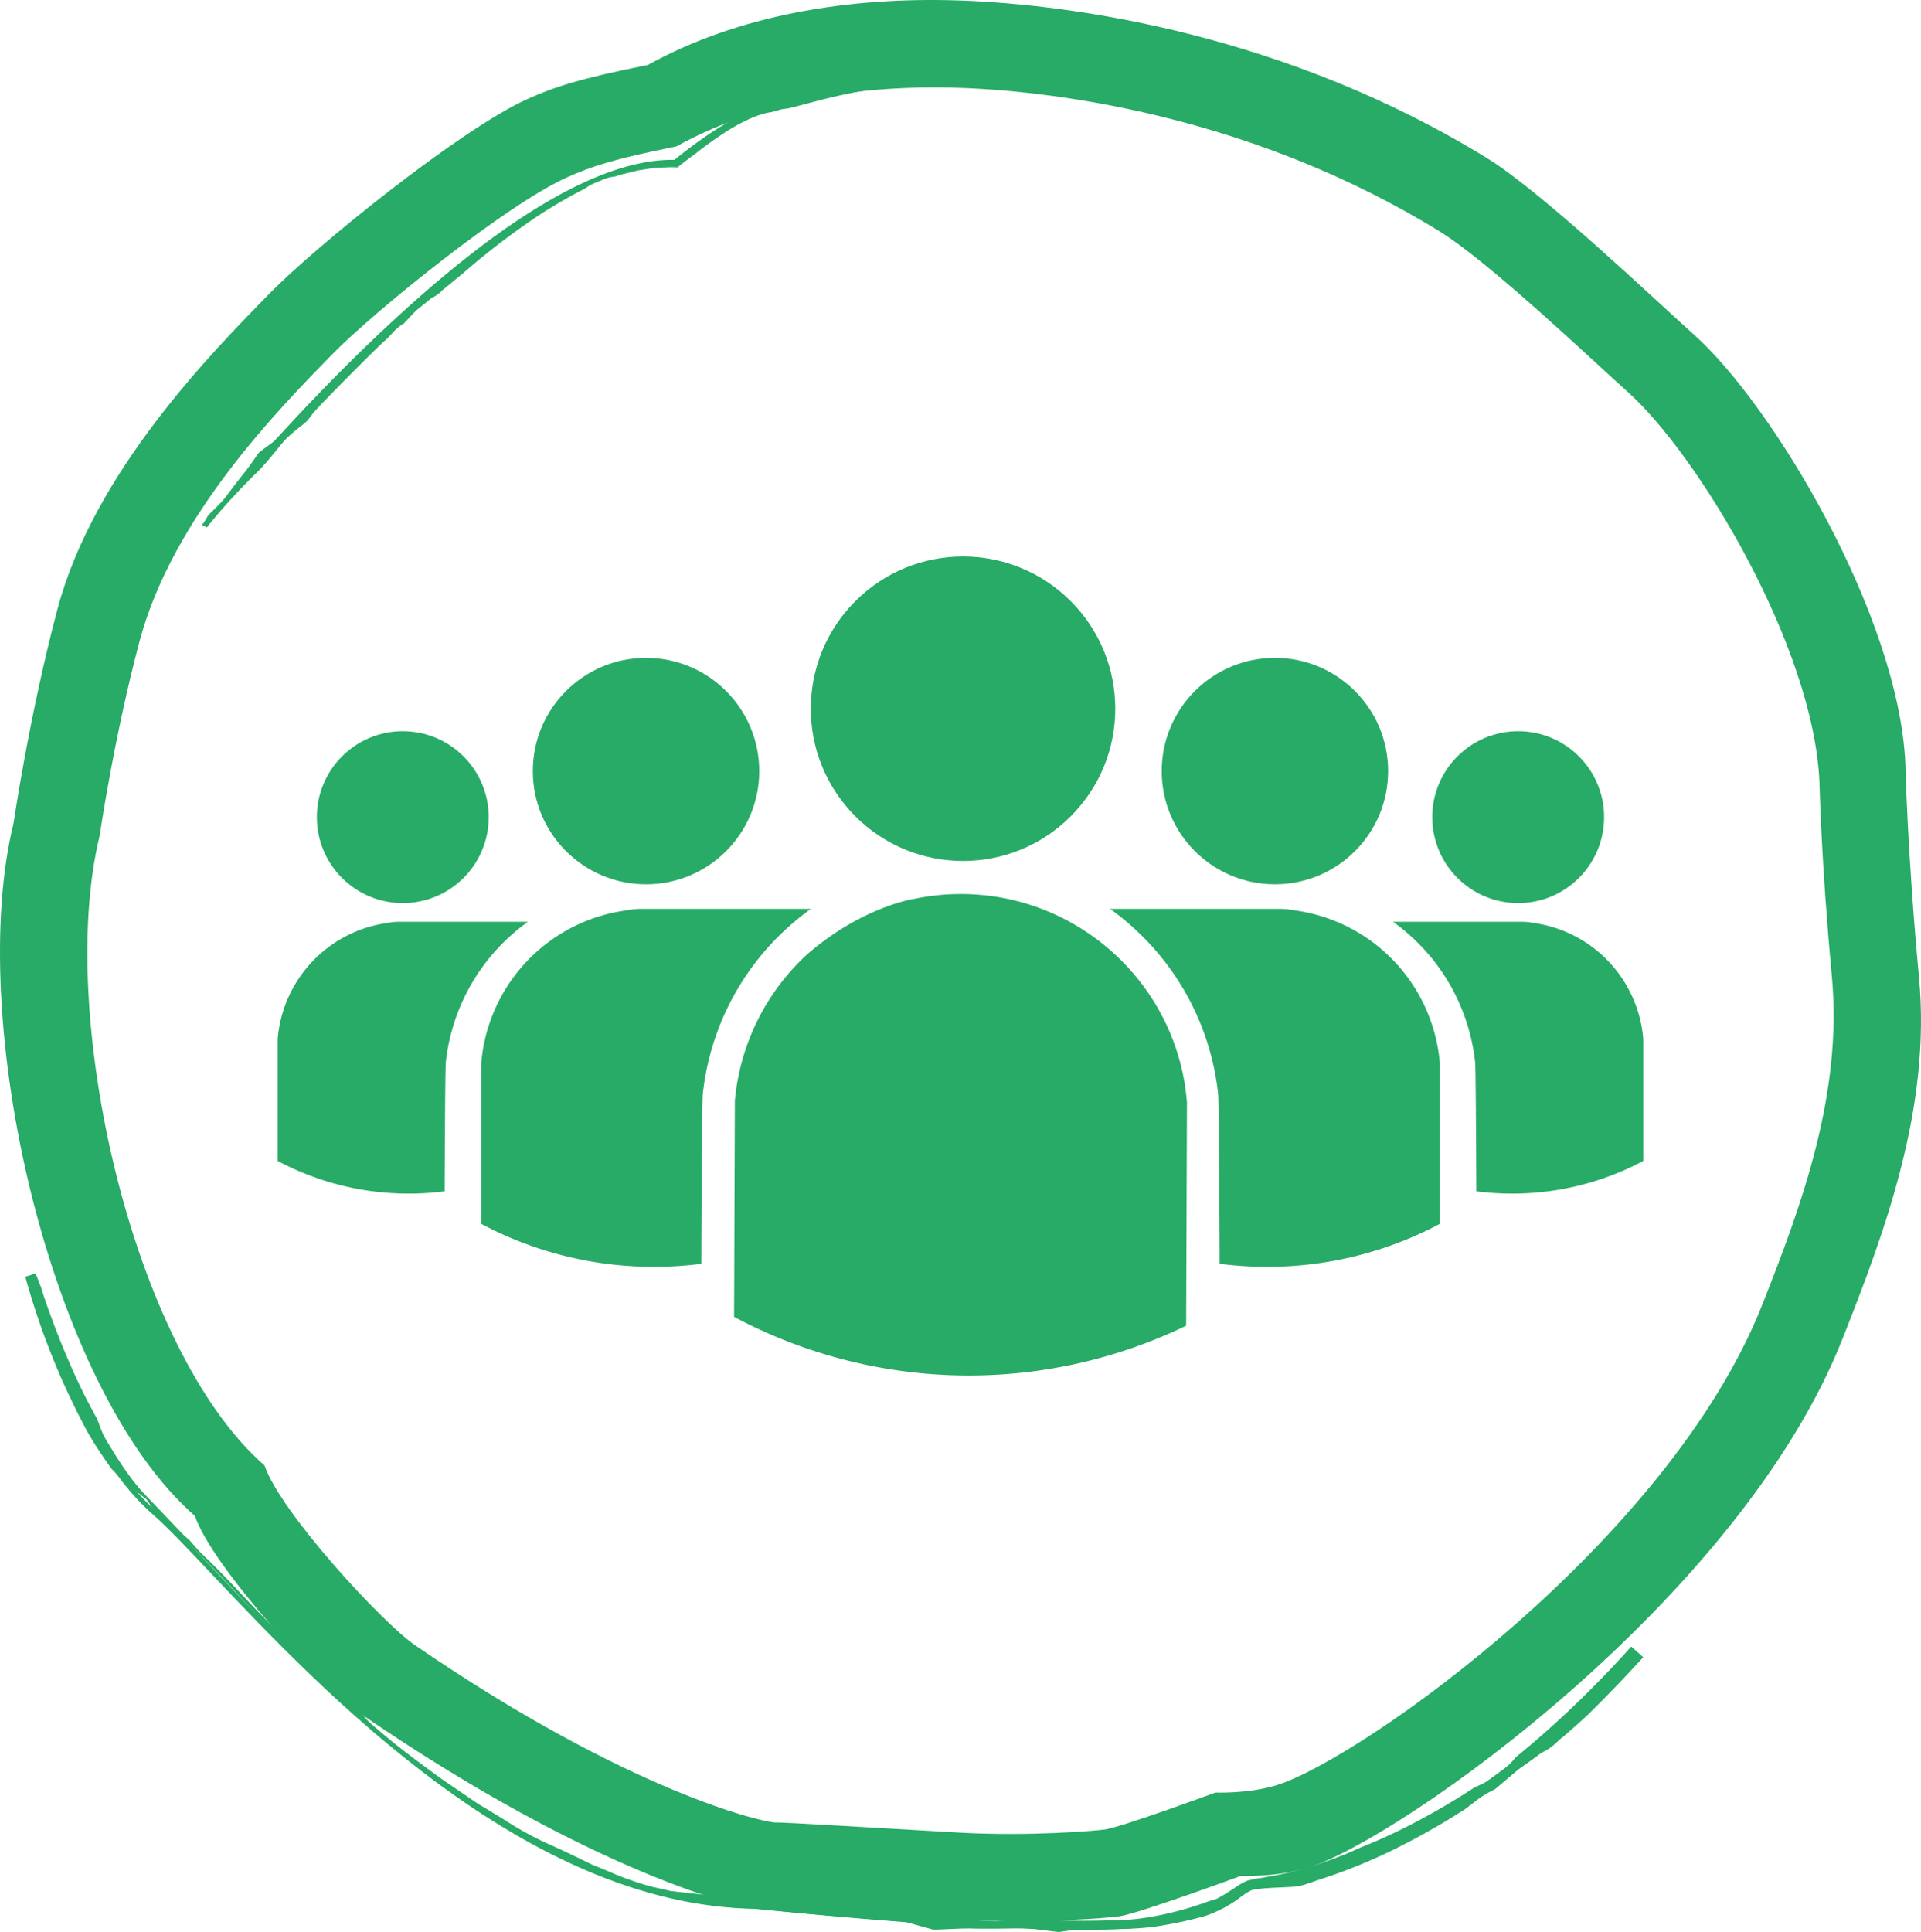<svg xmlns="http://www.w3.org/2000/svg" viewBox="0 0 913.64 918.75"><defs><style>.cls-1{fill:#27ab66;}</style></defs><title>Asset 7</title><g id="Layer_2" data-name="Layer 2"><g id="Layer_5" data-name="Layer 5"><path class="cls-1" d="M912.69,464.75c-5.59-59.69-6.46-101.27-6.46-101.27C903.17,292.67,842.89,192.19,805.51,159c-15.65-13.92-71.65-67.38-98-83.64C612.05,16.5,511,2.13,456.68.24,403-1.63,350.63,7.35,308.15,30.88c-32.67,6.53-44.44,10.45-57.25,16.2-32.1,14.41-101.19,70.5-122.47,92.27-27.8,28.41-83.66,84.94-101.09,150.28C14,339.83,6.43,391.57,6.43,391.57-16.23,483.92,23,659.91,92.7,720.9c8.28,24.39,61.53,82.2,78.86,94.09,112.41,77.1,183,92.88,188.49,92.65,3.53-.14,52,2.83,96.54,5.31,36.74,2,71.73-1,75.91-1.66,9.26-1.38,57.69-19.22,57.69-19.22s17.49.72,32.31-4c43.91-13.89,204.57-127.35,253.59-250.84C896.76,585.17,918.48,526.55,912.69,464.75ZM838,620.85c-44.56,112.27-190.62,215.41-230.54,228-13.47,4.26-29.37,3.6-29.37,3.6S534,868.71,525.62,870c-3.8.57-35.61,3.37-69,1.51-40.52-2.26-84.55-5-87.77-4.83-5,.21-69.15-14.13-171.34-84.23-15.76-10.8-64.17-63.36-71.69-85.54-63.38-55.44-99-215.42-78.43-299.38,0,0,6.84-47,19-92.67,15.85-59.4,66.63-110.78,91.89-136.62,19.36-19.79,82.16-70.77,111.34-83.87,11.65-5.23,22.34-8.8,52.05-14.74,38.62-21.38,86.24-29.54,135-27.85,49.36,1.72,141.25,14.79,228,68.25,24,14.78,74.9,63.38,89.12,76,34,30.22,88.79,121.57,91.57,185.93,0,0,.79,37.81,5.87,92.07C876.5,520.21,856.76,573.5,838,620.85Z"/><path class="cls-1" d="M98.31,250.84,96.5,249.5a1002.53,1002.53,0,0,1,80.27-87.38C236.38,105,284.5,76,319.82,76h1c3.39-2.8,29.11-23.74,44.65-25.43,2.21-.24,5.8-1.3,10.78-2.75,29.84-8.73,109.05-31.9,245.87,18.34l-.82,2.06c-136.07-50-214.77-27-244.4-18.3-5.08,1.49-8.75,2.56-11.18,2.82-15.59,1.71-43.46,25-43.74,25.19l-.33.28h-.44l-1.38,0C236.55,78.16,99.69,249.1,98.31,250.84Z"/><path class="cls-1" d="M98,250.58A335.23,335.23,0,0,1,123.44,223c5.52-5.91,9.81-11.83,11.84-13.92,3.94-4.09,8.79-7.3,10.42-9,.71-.75,1.85-2.23,2.36-2.92l.61-.75c2.25-3.11,32.82-33.76,35.13-35.37l3.71-4a29,29,0,0,1,3.1-2.56l1-.65a2,2,0,0,0,.49-.38c3.36-3.64,5.23-5.61,6.22-6.44l6.17-5a11.23,11.23,0,0,1,1.87-1.16c2.55-1.33,4.2-3.57,5-4l8.3-6.82a355.85,355.85,0,0,1,30.45-23.79,224.92,224.92,0,0,1,27.45-16.56c1.23-.56,3.37-2.77,8.38-4.41a5,5,0,0,0,.62-.3c1.28-.79,5.84-1.32,6.08-1.41,0,0,1.21-.45,3.21-1l7.83-1.9c3.1-.4,6.45-1.09,9.61-1.26,3.37,0,5.66-.34,8.76-.12,5.8-4.64,7.75-5.88,8.41-6.41,0,0,5.47-4.47,12.79-9.3S360,53.86,366.8,53.1l5-1.43A29,29,0,0,0,376,51c3.52-.75,17-4.79,30-7.27,6.52-1.23,12.87-2.35,17.68-2.88l8.22-1c1.31-.11,2.57-.53,7.19-1.55l.52-.08,2.84-.23c1.86-.1,13.59-.78,25.18-.27,11.59.17,23,1.52,24.33,1.52l7.75,1.24,4.66.37a67.34,67.34,0,0,1,10.35,1.47l1,.24c.91.23,2.9.74,4,.91l11.43,1c5.27.65,11,1.37,14.09,1.9,3.22.31,23.43,6.25,32,8.46,8.39,1.74,11.79,3.26,15.58,4.26,3.45.91,3.5,1,6.9,2.12l21.46,7h0c.11-.3.41-1.1.76-2.08l0,.1-12.92-4.07-4.43-1.38-8.16-4.11c-2.29-1-10-3.59-24.2-7.21-8.73-1.91-15-3.48-20.9-5-6-1.25-11.68-2.42-19.25-3.7l-4.72-1.07-2.9-.29c-1,0-9.49-1.8-18.16-2.94S489,34.2,487.6,34.25l-2.15-.12-.39-.05c-3.51-.67-4.49-1-5.48-1-.17,0-2.62-.18-6.29-.15l-13.59.16c-10.07.41-20.66,1.33-23.32,1.8-1.56.14-5.8,1-5.8,1-7.75.94-17.33,2.38-24.89,4s-13.14,3-13.14,3l-4.92,1.26-7.86,2.18c-3.81,1.26-7.64,2.25-11.49,3.36l-6.54,2.66a53.2,53.2,0,0,0-6,3.43,10.41,10.41,0,0,1-1.55.41c-2.08.41-3.66,1-4.32,1.11-.29,0-5.12,3.71-6.89,4.83l-9.12,6.19-6.93,5.07c-1.19.93-2.42,1.87-3.65,2.82l-1.15.93-.71.55h-.94c-1.27,0-1.67,0-2.54.06a87.84,87.84,0,0,0-23.32,4c-.48.16-3.36,1-6,2.07l-5.38,2.07-4,1.7c-2.46,1-5.68,2.44-8.91,4.06-6.51,3.13-13,6.85-13.82,7.36,0,0-4.48,2.87-9.89,6.67s-11.73,8.52-15.92,11.59l-10,8.3a20.68,20.68,0,0,1-2.72,1.94l-1.16.64a2.8,2.8,0,0,0-.56.39c-3.91,3.82-6.82,5-7.89,5.91,0,0-20.52,17.32-39.7,36.24-9.62,9.42-19,19.12-25.95,26.51S131.05,209.59,131,209.71a16.33,16.33,0,0,1-1.89,1.52l-5.36,3.94c-.33.22-5.37,7.69-7.41,10.05-6.05,7.66-9.46,12.43-9.46,12.43-1,1.15-3.27,3.32-7.35,7.41a2.73,2.73,0,0,0-.45.62l-2.36,4,0-.31,1.92,1.18"/><path class="cls-1" d="M98.18,250.74l-.39-.31a.1.1,0,0,1,0-.06l-1-.59-.39.63-.17-1.57.39.24,2.1-3.52a2.92,2.92,0,0,1,.48-.67c1.42-1.42,2.62-2.6,3.62-3.59,1.86-1.84,3.1-3.06,3.72-3.81,0,0,3.48-4.86,9.46-12.43,1.2-1.39,3.5-4.62,5.17-7a30.18,30.18,0,0,1,2.3-3.13l5.35-3.93a14.73,14.73,0,0,0,1.84-1.49l3.79-4.08,7.88-8.49c5-5.25,14.9-15.68,26-26.53,19-18.7,39.51-36.06,39.71-36.24a13,13,0,0,1,1.54-1A32.9,32.9,0,0,0,216,128.3a2.51,2.51,0,0,1,.62-.43l1.15-.64a18.91,18.91,0,0,0,2.68-1.91L230.48,117c1.1-.8,2.33-1.71,3.64-2.69,3.69-2.73,8.27-6.13,12.3-8.91,5.34-3.75,9.85-6.64,9.89-6.67.82-.52,7.28-4.22,13.85-7.37,3.24-1.64,6.5-3.12,8.93-4.07l4-1.7,5.39-2.08a57.69,57.69,0,0,1,5.54-1.92c.24-.06.4-.12.49-.15a89.39,89.39,0,0,1,23.39-4l.79,0c.47,0,.9-.06,1.78,0h.84l5.44-4.25,6.94-5.07,9.12-6.19c.84-.54,2.4-1.67,3.78-2.68,2.59-1.88,3-2.19,3.23-2.2s.6-.15,1.1-.3c.79-.23,1.9-.55,3.18-.81a9.47,9.47,0,0,0,1.51-.39l.44-.28a45.79,45.79,0,0,1,5.55-3.16l2.91-1.18,3.64-1.47c1.09-.32,2.14-.61,3.21-.91,2.73-.76,5.55-1.55,8.31-2.46l7.86-2.18,4.92-1.26c.06,0,5.67-1.52,13.17-3.06,6.63-1.43,15.94-2.92,24.9-4,.16,0,4.25-.83,5.8-1,2.52-.45,12.87-1.37,23.34-1.8l13.6-.16h.8c2.25,0,4,.09,4.84.14l.59,0h0a18,18,0,0,1,2.63.44c.73.15,1.66.34,2.93.58l.25,0h.11l2.15.12h.11c1.83,0,11.19,1.19,18.78,2.21,5.3.71,10.55,1.65,14,2.27,2.17.4,3.74.68,4.11.69l2.92.28,1.89.43,2.87.64c7.78,1.32,13.6,2.54,19.25,3.7,6.44,1.64,12.46,3.14,20.9,5,13.1,3.36,21.61,6.06,24.25,7.24l2.77,1.4,5.4,2.72,4.38,1.36,12.63,4,.15-.42.53,1.17-.37-.12-.22.6c-.14.37-.25.69-.34.92l.16,0-1.07,1.06.27-.78-2.69-.88-18.53-6c-1-.31-1.68-.55-2.26-.74-1.45-.49-2.17-.73-4.62-1.37-1.2-.32-2.33-.68-3.64-1.1a108.37,108.37,0,0,0-11.93-3.16c-3.08-.79-7.56-2-12.31-3.36-8.28-2.3-17.65-4.9-19.71-5.11-3.3-.55-9.62-1.34-14.09-1.89l-11.11-1-.32,0c-1.3-.19-3.62-.79-4.06-.91l-1-.23a65.79,65.79,0,0,0-10.32-1.47l-4.66-.37L492,39.47h0c-.37,0-1.5-.1-3.2-.24-4.44-.41-12.71-1.14-21.06-1.27-5-.22-13.38-.35-24.8.25h-.37l-2.9.25-.43.06-3.94.91a22.14,22.14,0,0,1-3.27.65l-.77.1-7.44.92c-5.2.58-12.17,1.85-17.66,2.89-9.11,1.73-18.32,4.2-24.42,5.83-2.54.67-4.55,1.21-5.61,1.44a23.1,23.1,0,0,1-3.82.6l-.38.05-5,1.42c-7.05.79-16.73,6-23.44,10.52-7.24,4.77-12.73,9.25-12.78,9.29l-.76.56c-1.06.75-3.26,2.34-7.65,5.85l-.08.06h-.1a42.15,42.15,0,0,0-5.4,0c-1,0-2.11.09-3.34.1a62.25,62.25,0,0,0-6.39.79c-1.05.16-2.15.33-3.18.47l-5.89,1.43-1.92.47c-1.95.54-3.16,1-3.18,1A4.27,4.27,0,0,1,292,84c-1.29.2-4.32.67-5.28,1.25a2.52,2.52,0,0,1-.68.32,24.91,24.91,0,0,0-7,3.55,10.47,10.47,0,0,1-1.38.86,226.14,226.14,0,0,0-27.4,16.53,349.89,349.89,0,0,0-30.42,23.78l-8.32,6.83a6.87,6.87,0,0,0-1.25,1.06,17,17,0,0,1-3.8,2.92,11.2,11.2,0,0,0-1.81,1.13l-6.2,5c-1,.86-3,3-6.19,6.41a2,2,0,0,1-.54.43l-.77.48-.25.16a26.92,26.92,0,0,0-3,2.54L184,161.2c-2.55,1.79-33,32.48-35.11,35.35-.17.21-.37.45-.61.76l0,.07c-.53.69-1.64,2.12-2.33,2.86a35,35,0,0,1-3.3,2.8,72.51,72.51,0,0,0-7.13,6.23c-.79.83-1.95,2.26-3.41,4.07-2.15,2.66-5.09,6.3-8.42,9.86a341.33,341.33,0,0,0-25,27l.11.07-.28.41-.14-.09Zm-1-1.39c.41.26.76.46,1,.62a336.94,336.94,0,0,1,25.11-27.12c3.31-3.55,6.11-7,8.37-9.82,1.48-1.83,2.64-3.27,3.46-4.11a71.89,71.89,0,0,1,7.16-6.27,38.3,38.3,0,0,0,3.26-2.75c.67-.72,1.77-2.14,2.29-2.82l.06-.08.6-.76c2.07-2.86,32.66-33.66,35.18-35.41l3.69-3.93a26.57,26.57,0,0,1,3.13-2.61l.26-.17.78-.48a1.83,1.83,0,0,0,.42-.34c3.16-3.43,5.19-5.58,6.25-6.47l6.18-5a11.18,11.18,0,0,1,1.91-1.18,16.85,16.85,0,0,0,3.68-2.85,6.87,6.87,0,0,1,1.33-1.12l8.25-6.79A354.58,354.58,0,0,1,250,106.12a227.19,227.19,0,0,1,27.48-16.57,9.14,9.14,0,0,0,1.3-.82,25.47,25.47,0,0,1,7.11-3.62,2.66,2.66,0,0,0,.51-.24l-3.1,1.2h0l-4,1.69c-2.42.95-5.66,2.43-8.9,4-6.56,3.15-13,6.84-13.8,7.36,0,0-4.53,2.91-9.87,6.65-4,2.78-8.6,6.18-12.29,8.91-1.31,1-2.54,1.89-3.63,2.68l-10,8.3a20.47,20.47,0,0,1-2.76,2c-.42.24-.82.47-1.16.65a2.07,2.07,0,0,0-.5.35,34,34,0,0,1-6.44,4.94,13.15,13.15,0,0,0-1.47,1c-.21.18-20.73,17.53-39.68,36.22-11.06,10.84-21,21.26-26,26.51l-7.87,8.5-3.79,4.07a14.6,14.6,0,0,1-1.92,1.56l-5.36,3.94c-.14.14-1.13,1.52-2.18,3-1.67,2.36-4,5.6-5.18,7-6,7.55-9.41,12.37-9.44,12.42-.66.78-1.84,1.94-3.78,3.86q-1.5,1.47-3.61,3.58a2.84,2.84,0,0,0-.4.56ZM320,77.93c-.52,0-.87,0-1.21,0s-.5,0-.8,0a88.33,88.33,0,0,0-23.25,3.94l-.51.15c-1,.3-3.34,1-5.5,1.9-.27.12-.55.22-.83.33,1.32-.36,3.06-.63,4.06-.79.32,0,.62-.09.68-.11s1.23-.46,3.21-1l1.93-.47,5.91-1.44c1.07-.14,2.15-.31,3.21-.47a62.17,62.17,0,0,1,6.44-.79c1.24,0,2.3-.06,3.33-.11a50.42,50.42,0,0,1,5.37,0c4.35-3.47,6.54-5,7.6-5.8l.74-.54c.05,0,5.55-4.53,12.81-9.32,6.75-4.6,16.51-9.79,23.63-10.59l5-1.42a2.69,2.69,0,0,1,.45,0,25.94,25.94,0,0,0,3.75-.59c1.06-.24,3.06-.77,5.59-1.45,6.1-1.63,15.33-4.1,24.46-5.83,5.49-1,12.47-2.31,17.69-2.9l7.44-.92.79-.1a20.23,20.23,0,0,0,3.19-.64c1-.23,2.23-.53,4-.91l.43-.06.1,0,3.23-.26c11.44-.6,19.82-.47,24.83-.24,8.38.12,16.66.87,21.1,1.26,1.65.15,2.84.26,3.21.26h0l7.79,1.24,4.64.38a67.86,67.86,0,0,1,10.38,1.46l1,.24c.45.12,2.75.72,4,.91l.31,0,11.12,1c4.48.55,10.8,1.34,14.1,1.9,2.08.2,11.07,2.7,19.76,5.12,4.76,1.32,9.24,2.57,12.3,3.35a106.27,106.27,0,0,1,12,3.17c1.3.42,2.42.78,3.61,1.1,2.47.64,3.2.88,4.66,1.37l2.25.74,18.53,6,2.7.87c.09-.23.21-.56.34-.94l.22-.59-17-5.34-5.44-2.73-2.76-1.4c-1.94-.87-9.23-3.37-24.14-7.2-8.44-1.83-14.47-3.33-20.91-5C545.82,43.53,540,42.33,532.21,41l-2.88-.65-1.85-.42-2.87-.29c-.4,0-1.9-.27-4.17-.68-3.47-.63-8.71-1.57-14-2.27-8.17-1.1-17-2.2-18.73-2.2h-.1l-2.31-.14-.27,0-2.95-.59a16.27,16.27,0,0,0-2.52-.43,2.67,2.67,0,0,1-.66,0c-.87,0-2.58-.12-4.81-.12h-.8l-13.59.16c-10.44.43-20.76,1.35-23.28,1.8-1.55.14-5.75,1-5.79,1-9,1.08-18.26,2.57-24.88,4-7.48,1.54-13.09,3-13.14,3.05l-4.92,1.26-7.84,2.17c-2.76.92-5.6,1.72-8.34,2.48l-3.16.89-3.62,1.47-2.9,1.18a43.24,43.24,0,0,0-5.48,3.11c-.35.23-.45.29-.51.32a11.4,11.4,0,0,1-1.61.43c-1.26.25-2.35.56-3.15.79a10.55,10.55,0,0,1-1.17.32c-.21.08-1.69,1.16-3,2.11s-2.95,2.15-3.8,2.69L334,68.53l-6.93,5.07-5.57,4.34H320Z"/><path class="cls-1" d="M515.18,917.73c-56.87,0-151-9.48-156-10C249.75,906.16,153.08,803.88,101.13,749c-12-12.75-21.56-22.82-28.68-29.05C33.76,686.07,14,608.94,13.79,608.17l2.13-.54c.19.77,19.8,77.24,58,110.63,7.21,6.3,16.75,16.39,28.84,29.18,51.72,54.71,148,156.54,256.61,158.12,1.62.16,153.48,15.43,189.86,7.8,24.55-5.17,33.61-11.14,39-14.71,2.84-1.88,4.89-3.22,7.7-3.63l1.41-.17c77.65-9.25,150.86-78.63,178.73-108l1.59,1.51c-28,29.57-101.7,99.36-180,108.69l-1.37.17c-2.32.34-4.11,1.51-6.8,3.29-5.54,3.65-14.82,9.76-39.79,15C542.11,917.09,529.89,917.73,515.18,917.73Z"/><path class="cls-1" d="M515.18,917.1c11.57-.11,24.33.25,35-1.38a199,199,0,0,0,22.64-4.84,59.09,59.09,0,0,0,15.55-8c4.11-3.13,6.92-5,9.29-4.88,8.71-1.13,17.92-.62,21.52-1.81,1.59-.4,4.36-1.4,5.62-1.86l1.43-.48c2.83-1,20.52-6.56,36.79-14.82,16.43-7.94,31.51-17.81,33.39-18.9l6.73-5.16a54.2,54.2,0,0,1,5.34-3.28l1.69-.83a3.51,3.51,0,0,0,.82-.51l10.65-9s9.39-6.6,10-7.21a22.41,22.41,0,0,1,2.94-1.76c4-2,6.66-5.48,7.88-6.14.47-.26,9.39-8.09,12.58-11.15s12.16-11.92,24.28-25.13l1.65-1.8-1.74-1.54-1.65-1.45-1.75-1.55-1.48,1.64c-10.17,11.31-23,24.2-33.67,33.85s-18.88,16.33-18.88,16.33c-1.66,1.29-4,5.52-11,9.63a3.63,3.63,0,0,0-.83.68c-1.52,1.78-8.1,4.44-8.47,4.62,0,0-12,8-25.22,15a260.45,260.45,0,0,1-29.16,13.59l-6.52,2.91c-4.1,1.61-9.83,3.76-16.26,5.89-6.52,1.81-13.67,4-20.69,5-3.53.77-6.74.95-10.27,2-3.31,1.3-5.62,3.28-7.9,4.63a70,70,0,0,1-6.77,4.05c-.42.18-3.17.84-6.11,2-5.1,1.78-25.79,8.85-46.45,8.25-10.25.28-20.25.07-27.74-.14L485.56,913c-2-.09-4.07.3-11.37,1a5.48,5.48,0,0,1-.81,0l-4.41-.24c-5.8,0-72.42-6-76.55-6.76l-12-1.73-7.25-.49c-4.05-.26-8.25-.66-13.57-1.41h-.19l-2.54-.32-1.61-.24c-1.42-.25-4.52-.78-6.26-.9-2-.22-9.46.26-17.56-.93l-12.16-1.33-9.46-2.14a146.67,146.67,0,0,1-21-7.51l-7.37-3-7-3.42c-4.55-2.21-8.72-4.15-11.87-5.54a154.62,154.62,0,0,1-22-11.83L231,860.37c-.16-.17-2.8-1.52-6.52-4.1l-14.2-9.57c-10.56-7.57-22.19-16.44-27.53-20.81l-5.65-4.45c-2.41-2.59-9-10.44-9.18-10.72-2.51-3-11.7-11.49-28.2-26.92-20.17-18.86-27.4-28.74-44.64-45.16-1.08-1-3-3.27-5-5.6l-3.32-3c-1.2-1.26-10.17-10.66-19.57-20.49-8.86-10-15.37-22-16.58-23.71L49,683l-.27-.54c-2.06-5-2.48-6.5-3.15-7.86l-4.51-8.43c-2.52-5-5.77-11.69-8.8-18.76-6.15-14.1-11.39-29.57-12.68-33.48-.49-1.65-1.92-5.31-2.44-6.56l-.52-1.23-1,.32-1.93.63-.16,0-1.11.28.3,1.08a350.33,350.33,0,0,0,12.55,36.9c4.41,11.07,8.35,19.06,8.35,19.06,1.91,4,1.9,4,3.4,7.09,2,3.72,3.78,7.53,6,11.15,3.14,5.36,6.64,10.5,10.25,15.53.17.22,3.9,4.08,7.9,7.55s8.15,6.62,8.47,6.74a15.23,15.23,0,0,1,1.48,2L75,720.23c.2.35,7.68,6.18,10,8.55,3.77,3.52,18.43,18.34,31.45,32.54s25.87,26.91,25.87,26.91c.56.56,3.89,3.82,7.1,7l6.56,6.15s7.65,7.67,15.93,15.23C180,824.32,189,831.66,190,832.7c0,0,1.57,1.33,4.27,3.3s6.43,4.71,10.53,7.73c8.25,6,18.42,12.84,25.12,17.22,5.85,3.32,11.49,7,17.48,10a29,29,0,0,1,4.34,2.77l1.59,1.29a4,4,0,0,0,.88.57c7.62,3.56,11.18,6.67,13.19,7.61,28.61,13.87,59.81,23.22,91.77,24h.05q35.48,3.66,71.06,6.38a23.09,23.09,0,0,1,3.66.84l9.91,2.75c.58.19,14.49-.71,19.31-.47,15.11.16,24.18-.23,24.18-.23,2.34.11,7.16.8,16.06,1.85a3.6,3.6,0,0,0,1.18-.05c2.5-.48,10.1-1.2,10.56-1.2"/><path class="cls-1" d="M503.86,918.75l-.46,0c-3-.35-5.57-.67-7.72-.94-4.08-.5-6.79-.84-8.31-.9-.06,0-9.24.39-24.17.23-2.84-.17-8.94.1-13.37.3-4.59.19-5.82.24-6.05.13l-.18,0c-1.82-.5-4.83-1.33-9.72-2.7a22.93,22.93,0,0,0-3.58-.82c-24.41-1.89-48.32-4-71.08-6.39-29.63-.74-60.56-8.85-92-24.07a24.16,24.16,0,0,1-2.72-1.67,77.34,77.34,0,0,0-10.47-5.94,3.74,3.74,0,0,1-1-.62L251.54,874a28.84,28.84,0,0,0-4.28-2.73c-3.88-2-7.67-4.23-11.35-6.41-2-1.19-4.07-2.43-6.14-3.6-4.42-2.89-15.7-10.33-25.15-17.25l-10.54-7.73c-2.68-1.95-4.28-3.29-4.29-3.3-.32-.31-1.29-1.13-2.62-2.28-2.38-2-6.19-5.28-10.25-9l0,0,0,0c-1.73-1.56-3.51-3.2-5.24-4.86-8.19-7.47-15.86-15.16-15.94-15.23s-1.3-1.23-3-2.82l-3.54-3.32-7.11-7c-.13-.12-12.87-12.93-25.88-26.93-13.15-14.33-27.66-29-31.43-32.51-1.43-1.45-4.77-4.19-7.21-6.17a23.14,23.14,0,0,1-2.88-2.47c-.7-1-1.88-2.8-3.87-5.76a14.06,14.06,0,0,0-1.39-1.89c-.79-.47-4.86-3.68-8.5-6.76-4-3.51-7.75-7.35-7.94-7.59-4.36-6.09-7.53-10.89-10.28-15.59-1.5-2.48-2.83-5.1-4.13-7.64-.6-1.17-1.21-2.35-1.83-3.52l-3.41-7.11c-.05-.08-4-8.12-8.37-19.08a355.35,355.35,0,0,1-12.56-36.94L12,607.08l1.62-.41,1.92-.62,1.34-.43.66,1.55c.49,1.17,2,4.89,2.46,6.6s6.1,18.39,12.67,33.44c3.17,7.43,6.53,14.29,8.78,18.74l4.51,8.42c.36.72.63,1.46,1.1,2.66s1.05,2.77,2.06,5.24l.26.51L51,685.61c.21.32.65,1,1.24,2,2.43,4,8.13,13.55,15.28,21.62l19.57,20.48,3.3,3c2,2.32,3.94,4.57,5,5.61,8,7.59,13.71,13.68,19.78,20.12,6.9,7.32,14,14.9,24.86,25l5,4.67c13.52,12.64,21,19.6,23.22,22.28l.28.33c5.49,6.57,7.84,9.24,8.85,10.33a1.27,1.27,0,0,1,.12.1l5.53,4.36c5.1,4.17,16.48,12.88,27.52,20.81L224.71,856c2.57,1.78,4.6,3,5.7,3.6.54.32.73.43.84.51l9.57,5.87a154.79,154.79,0,0,0,21.85,11.75c3.2,1.41,7.41,3.38,11.88,5.55l7,3.41,7.34,3a145.76,145.76,0,0,0,20.93,7.49l9.46,2.13,12.13,1.33a100.32,100.32,0,0,0,14.36.86c1.5,0,2.58,0,3.19.08,1.24.08,3.42.39,6.3.89l.7.11.89.14,1.16.14c.51.06,1,.11,1.37.17h.16c4.88.69,9.06,1.12,13.58,1.42l7.24.48,12.07,1.74c3.73.71,69.77,6.76,76.42,6.76H469l4.43.24a4.87,4.87,0,0,0,.76,0c2.75-.25,4.76-.46,6.3-.62a31.91,31.91,0,0,1,5.12-.35l12.84.42c7.56.22,17.53.45,27.73.15.82,0,1.65,0,2.48,0,17.5,0,34.84-5.11,43.84-8.26a51.74,51.74,0,0,1,5.08-1.67c.48-.15.9-.27,1-.32a65.84,65.84,0,0,0,6.73-4c.72-.42,1.43-.9,2.18-1.41a30,30,0,0,1,5.79-3.26,47.4,47.4,0,0,1,6.08-1.22c1.38-.21,2.8-.43,4.24-.76a138.16,138.16,0,0,0,18.17-4.25l2.5-.71c6.64-2.2,12.49-4.41,16.23-5.88l6.5-2.9A265.55,265.55,0,0,0,676.11,865c13-6.91,25.06-14.88,25.18-15s.27-.12.52-.24c4.39-1.89,7-3.34,7.88-4.31a3.66,3.66,0,0,1,.93-.77,34.63,34.63,0,0,0,9.29-7.83,12.8,12.8,0,0,1,1.71-1.77c.08-.07,8.37-6.71,18.85-16.31,10.73-9.72,23.62-22.68,33.65-33.83l1.72-1.92,5.72,5.06-1.91,2.08c-11.12,12.12-19.74,20.63-23.41,24.27l-.89.88c-3.07,2.94-12.09,10.89-12.66,11.21A11.57,11.57,0,0,0,741,828a27.71,27.71,0,0,1-6.14,4.67,23.59,23.59,0,0,0-2.89,1.71c-.61.6-9.09,6.56-10,7.24l-1.25,1.06-9.39,7.95a3.44,3.44,0,0,1-.91.57l-1.67.82a57.69,57.69,0,0,0-5.29,3.24l-6.72,5.16c-.33.2-1,.6-1.89,1.18a343.88,343.88,0,0,1-31.56,17.76,261.79,261.79,0,0,1-36,14.56l-.87.28-1.2.41-.22.08c-1.16.42-4,1.45-5.65,1.86-2,.65-5.6.81-9.81,1-3.63.15-7.75.32-11.76.84h-.25c-2.37,0-5.29,2.1-8.86,4.81a58.89,58.89,0,0,1-15.67,8,193.42,193.42,0,0,1-22.69,4.86c-8.68,1.33-18.66,1.34-28.33,1.36-2.28,0-4.53,0-6.75,0h0c-.39,0-7.95.7-10.5,1.19A4.47,4.47,0,0,1,503.86,918.75Zm-16.49-2.63c1.59.06,4.15.39,8.41.91l7.7.94a4.21,4.21,0,0,0,1.06-.05c2.44-.46,10.07-1.2,10.64-1.21h0l6.75,0c9.63,0,19.6,0,28.21-1.35a194.51,194.51,0,0,0,22.58-4.83,58.74,58.74,0,0,0,15.45-7.91c3.78-2.89,6.7-5,9.23-5h.31c4-.53,8.1-.7,11.76-.84,4.14-.17,7.73-.33,9.61-.95,1.63-.41,4.46-1.43,5.61-1.85l.23-.08c.45-.15.85-.3,1.21-.41l.87-.29a260.33,260.33,0,0,0,35.87-14.52A345.14,345.14,0,0,0,694.36,861c.93-.58,1.57-1,1.88-1.17l6.69-5.13a58.6,58.6,0,0,1,5.39-3.32l1.71-.82a3,3,0,0,0,.72-.45l9.4-8,1.26-1.08c3.8-2.67,9.56-6.76,10-7.2a24.64,24.64,0,0,1,3-1.82,26.84,26.84,0,0,0,6-4.55,10.85,10.85,0,0,1,1.89-1.58c.48-.31,9.11-7.85,12.49-11.09l.88-.87c3.67-3.63,12.27-12.14,23.39-24.25l1.37-1.51-4.55-4-1.23,1.36c-10,11.16-22.94,24.14-33.7,33.87-10.49,9.62-18.8,16.28-18.89,16.35a13.42,13.42,0,0,0-1.61,1.68,35.68,35.68,0,0,1-9.48,8,3.06,3.06,0,0,0-.73.6c-1.37,1.6-6.48,3.8-8.16,4.52-.24.09-.38.16-.43.18s-12.18,8-25.2,15a262.65,262.65,0,0,1-29.22,13.62l-6.5,2.9c-3.76,1.47-9.62,3.69-16.29,5.9l-2.53.71a137.5,137.5,0,0,1-18.23,4.27c-1.45.33-2.88.55-4.26.77a44,44,0,0,0-6,1.19,28.66,28.66,0,0,0-5.6,3.17c-.77.51-1.48,1-2.2,1.42a72.84,72.84,0,0,1-6.79,4.06c-.18.07-.49.17-1.14.35-1.13.33-3,.88-5,1.66-9.07,3.17-26.5,8.31-44.09,8.31-.84,0-1.67,0-2.5,0-10.19.27-20.18.07-27.74-.15l-12.86-.42a37.1,37.1,0,0,0-5,.35c-1.55.15-3.56.36-6.32.6a6.29,6.29,0,0,1-.86,0l-4.41-.24h-.08c-6.64,0-72.8-6.06-76.52-6.77l-12-1.73-7.21-.48c-4.54-.3-8.74-.74-13.6-1.42h-.16l-1.39-.18-1.17-.15-.91-.14-.71-.11c-2.86-.5-5-.8-6.24-.88-.59-.07-1.71-.08-3.12-.08a98.85,98.85,0,0,1-14.46-.86L319.2,900l-9.51-2.13a147,147,0,0,1-21.06-7.54l-7.36-3-7.06-3.43c-4.46-2.17-8.66-4.13-11.85-5.53-4.37-2-7.78-3.68-10.61-5.16l.26.2,1.6,1.29a3.3,3.3,0,0,0,.8.52,76,76,0,0,1,10.56,6,24.18,24.18,0,0,0,2.63,1.61c31.29,15.17,62.12,23.26,91.63,24,22.82,2.36,46.73,4.5,71.12,6.38a24,24,0,0,1,3.74.86l9.71,2.69.2.06c.32,0,3-.06,5.79-.18,4.47-.19,10.61-.42,13.43-.3C478.15,916.48,487.27,916.12,487.37,916.12ZM190.3,832.43s1.58,1.32,4.23,3.26l10.53,7.73c9.45,6.9,20.71,14.33,25.11,17.21,2.05,1.15,4.13,2.4,6.13,3.59,1.78,1,3.58,2.13,5.41,3.18l-1.3-.82-9.68-6-.71-.42c-1.1-.64-3.15-1.83-5.73-3.62L210.09,847c-7.47-5.36-15.09-11.07-20.82-15.5.51.43.86.75,1,.91Zm-63.38-60.55c8.73,9.13,15.55,16,15.64,16.08l7.1,7,3.55,3.31,3,2.84c.08.07,7.67,7.69,15.81,15.13-1.13-1.33-2.49-3-4.12-4.91l-.28-.33c-2.22-2.64-9.66-9.59-23.16-22.21l-5-4.66C134.67,779.57,130.57,775.57,126.92,771.88Zm-55-56.94c1.69,2.54,2.75,4.1,3.39,5.07.14.16,1.39,1.19,2.72,2.28s2.9,2.38,4.31,3.57Zm-59-107.31.19.7A351.28,351.28,0,0,0,25.6,645.19c4.37,10.94,8.31,19,8.35,19l3.41,7.1c.62,1.16,1.22,2.35,1.83,3.53,1.3,2.52,2.62,5.12,4.11,7.59,2.74,4.68,5.89,9.47,10.23,15.51.2.25,3.91,4.06,7.83,7.48,2.43,2.05,4.77,3.94,6.36,5.18l-.79-.84C59.72,701.63,54,692.1,51.54,688c-.58-1-1-1.69-1.23-2l-1.93-3.44c-1-2.5-1.64-4.1-2.09-5.27s-.73-1.91-1.06-2.59l-4.51-8.42c-2.26-4.46-5.62-11.33-8.81-18.78C25.33,632.43,19.82,615.84,19.22,614s-1.94-5.37-2.44-6.54l-.37-.9-.68.22-1.94.62Z"/><circle class="cls-1" cx="307.27" cy="366.69" r="53.84"/><path class="cls-1" d="M373.56,442.12a124,124,0,0,1,12.13-9.91H305.07a35.84,35.84,0,0,0-7.07.71,80,80,0,0,0-69.11,72.74V582a174.56,174.56,0,0,0,82.2,20.44A179,179,0,0,0,333.55,601s.27-79.58.77-81.2A124.45,124.45,0,0,1,373.56,442.12Z"/><circle class="cls-1" cx="606.37" cy="366.69" r="53.84"/><path class="cls-1" d="M540.08,442.12A124,124,0,0,0,528,432.21h80.62a35.84,35.84,0,0,1,7.07.71,80,80,0,0,1,69.11,72.74V582a174.56,174.56,0,0,1-82.2,20.44A179,179,0,0,1,580.09,601s-.27-79.58-.77-81.2A124.45,124.45,0,0,0,540.08,442.12Z"/><circle class="cls-1" cx="191.57" cy="388.6" r="40.87"/><circle class="cls-1" cx="722.07" cy="388.6" r="40.87"/><path class="cls-1" d="M241.89,445.86a96.59,96.59,0,0,1,9.21-7.52H189.9a27.07,27.07,0,0,0-5.36.54,60.7,60.7,0,0,0-52.46,55.21v58a132.48,132.48,0,0,0,62.4,15.52,135,135,0,0,0,17-1.09s.21-60.41.59-61.64A94.49,94.49,0,0,1,241.89,445.86Z"/><path class="cls-1" d="M671.75,445.86a96.59,96.59,0,0,0-9.21-7.52h61.2a27.07,27.07,0,0,1,5.36.54,60.7,60.7,0,0,1,52.46,55.21v58a132.48,132.48,0,0,1-62.4,15.52,135,135,0,0,1-17-1.09s-.21-60.41-.59-61.64A94.49,94.49,0,0,0,671.75,445.86Z"/><circle class="cls-1" cx="458.04" cy="337.03" r="72.4" transform="translate(-104.16 422.6) rotate(-45)"/><path class="cls-1" d="M564.53,524.3c-4.26-55.3-50.74-98.94-107.18-99.14a107.49,107.49,0,0,0-22,2.19s-24.8,3.42-51.42,26.46a107.65,107.65,0,0,0-34.42,69.73l-.36,102.7a237.45,237.45,0,0,0,215,4.2Z"/></g></g></svg>